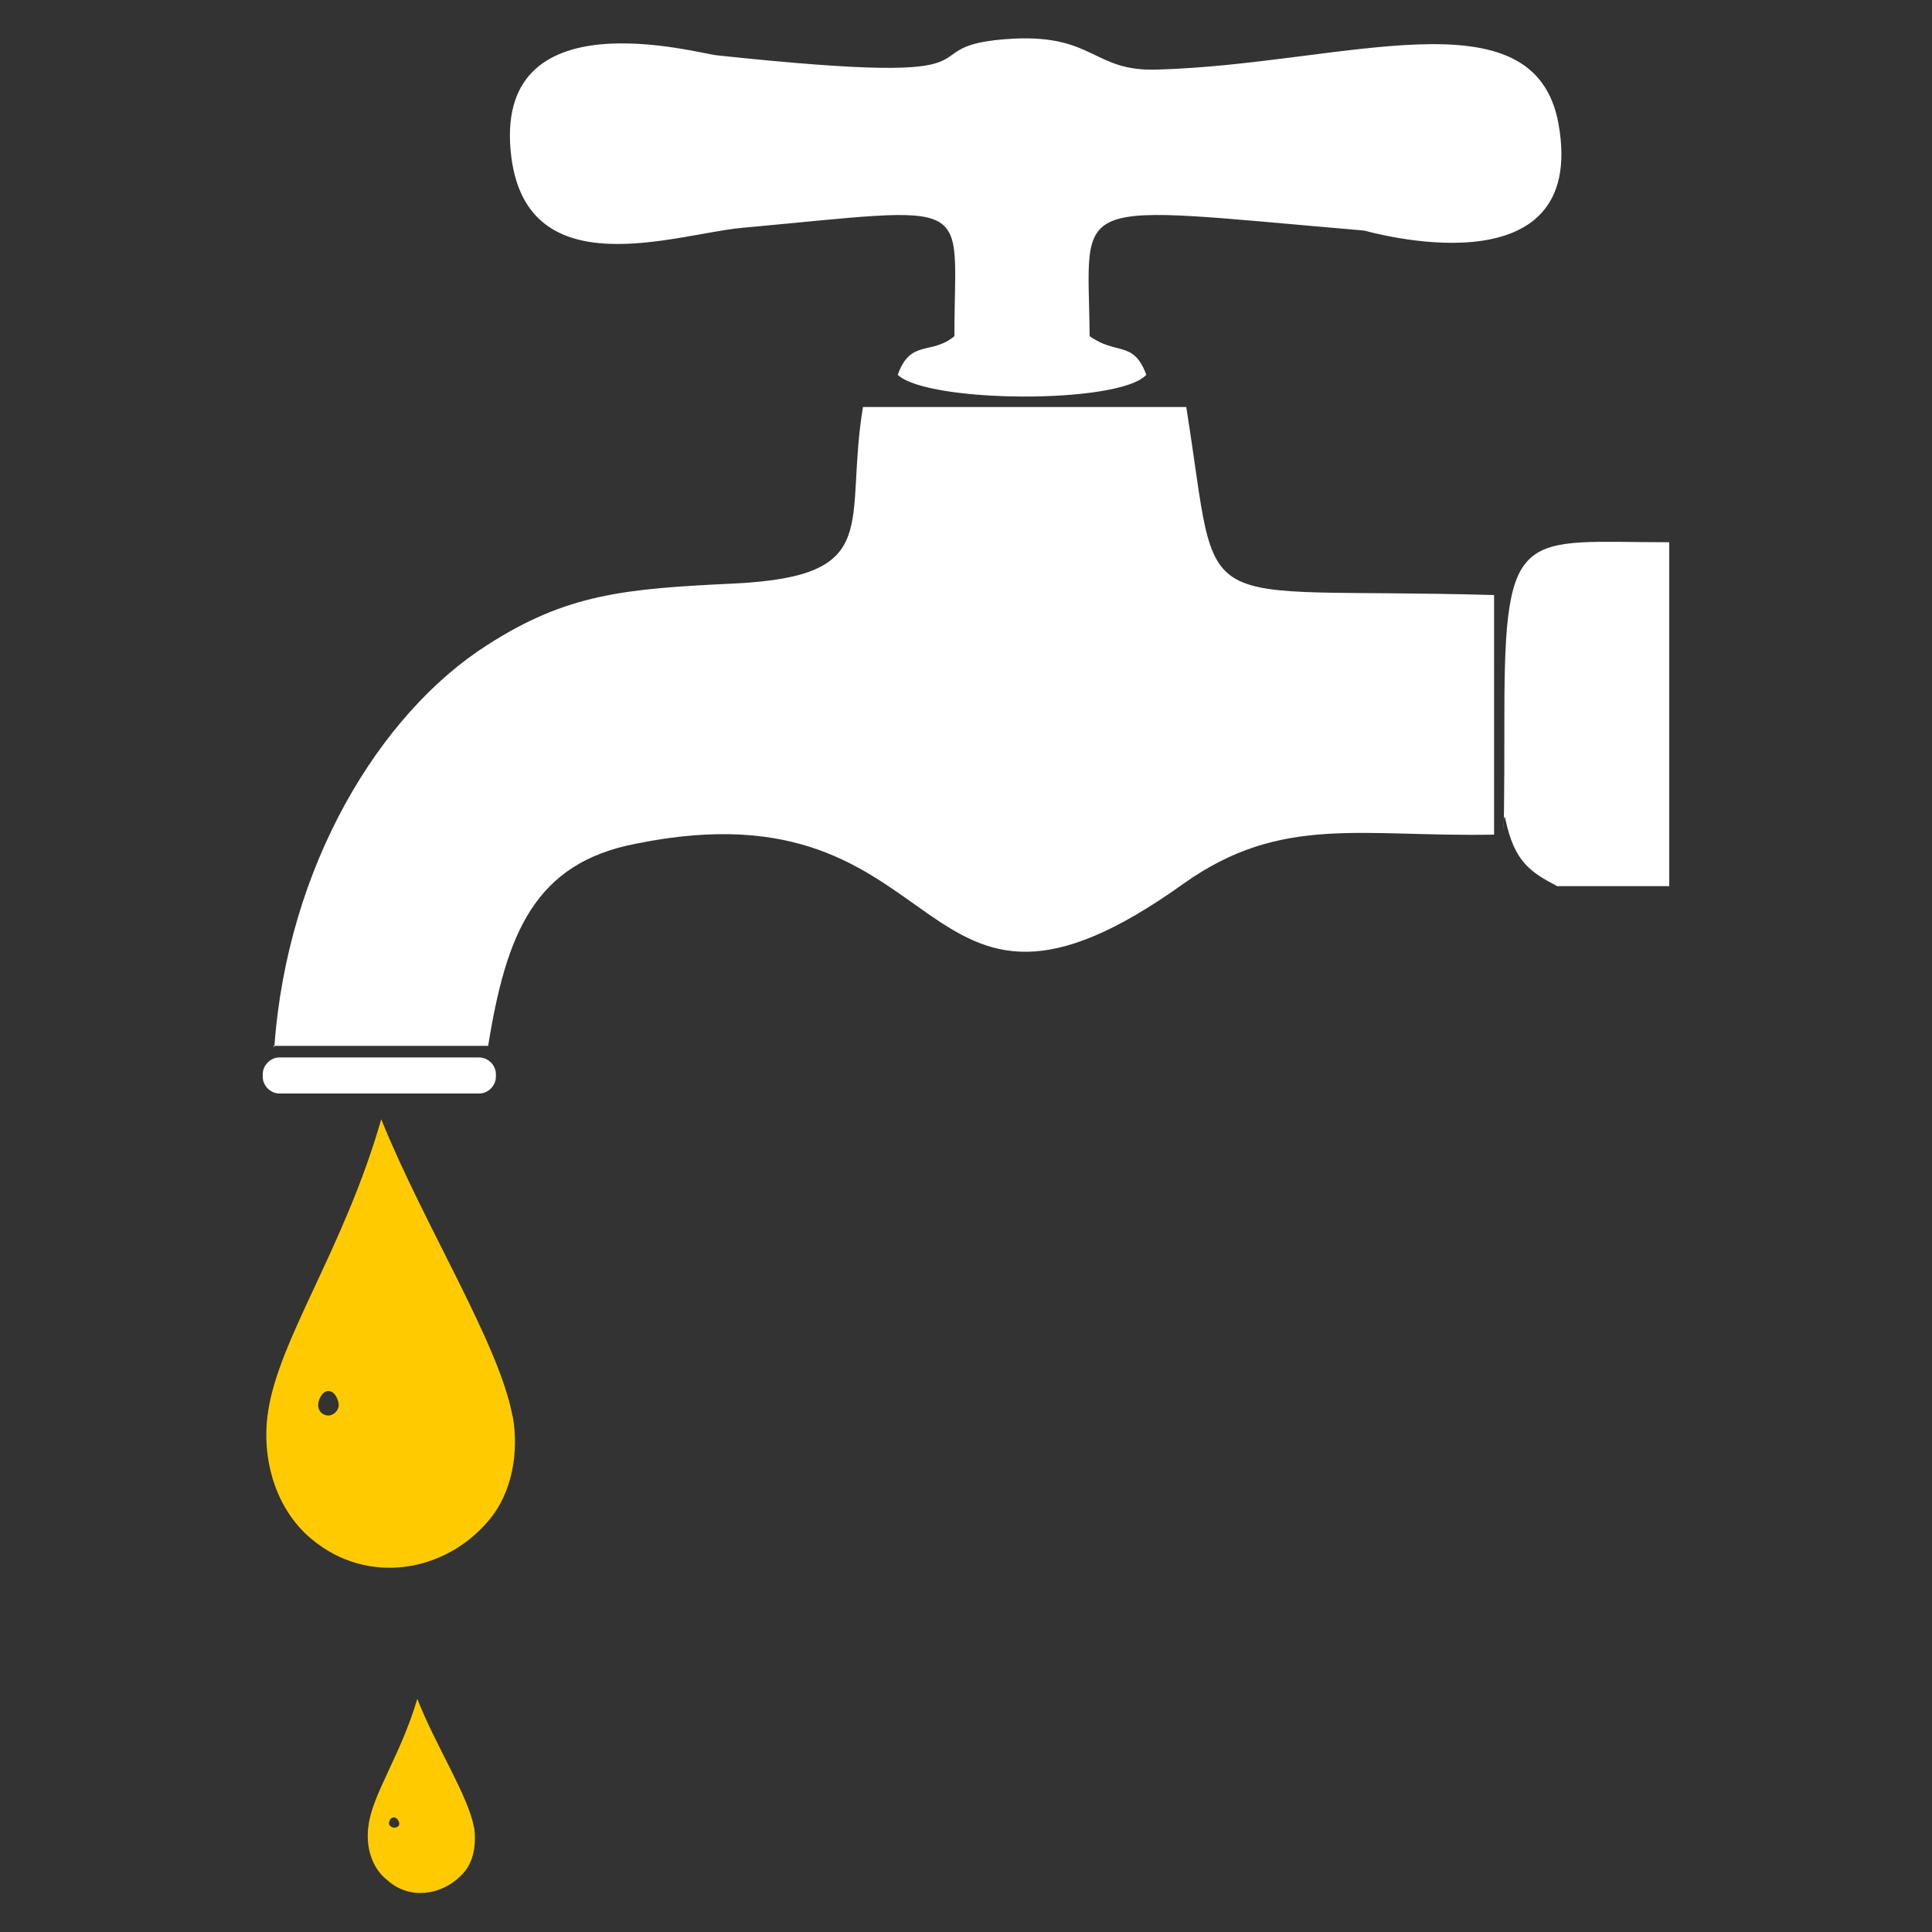 <svg xmlns="http://www.w3.org/2000/svg" id="Camada_1" viewBox="0 0 150 150"><rect x="0" y="0" width="150" height="150" fill="#333333" stroke="none"/><defs><style>      .st0t {        fill: #fff;      }      .st0t, .st1t {        fill-rule: evenodd;      }      .st1t {        fill: #ffcb00;      }    </style></defs><path class="st0t" d="M21.2,81.2h16.7c1.4-8.7,3.6-14.2,11.5-15.7,25.1-5.1,21,18.5,42.5,3.1,7.6-5.4,13.8-3.6,24.1-3.8v-18.6c-24.2-.7-21.2,2.3-23.9-14.6h-25.1c-1.5,9.1,1.7,13.1-9.9,13.7-8.6.4-13.1.8-19.3,4.8-8.3,5.3-15.5,17.1-16.5,31.2h0ZM21.7,82.1h15.5c.7,0,1.3.6,1.3,1.3v.2c0,.7-.6,1.3-1.3,1.3h-15.5c-.7,0-1.3-.6-1.3-1.3v-.2c0-.7.6-1.3,1.3-1.3h0ZM121,68.8h8.6v-26.7c-11.4,0-12.8-1.4-12.8,13.3s-.2,6.5.1,8.3c.7,3.2,1.9,4,4,5.1h0ZM74.1,26.1c-1.8,1.5-3.4.2-4.4,3,2.3,2.2,17.2,2.3,19.3,0-1-2.7-2.3-1.5-4.4-3-.1-11-2.1-10.2,21.3-8.2.1,0,17.5,5.1,15.1-8.3-1.9-10.4-16.8-4.6-31.1-4.2-5,.2-4.9-2.7-11.2-2.4-9.2.5,1.5,3.9-23,1.3-1.4-.1-17.6-4.8-16,7.9,1.3,10.1,12.7,6,17.8,5.5,18.6-1.7,16.6-2.5,16.6,8.3h0Z"></path><path class="st1t" d="M39.8,110c-1-5.6-6.9-14.9-10.2-23.1-2.9,10.1-8,17.1-8.8,22.8-.5,3.4.5,7.4,3.4,9.8,4.3,3.6,10.3,2.6,13.7-1.4,1.9-2.2,2.4-5.4,1.9-8.2ZM25.5,109.9c-.5,0-.8-.4-.8-.8,0-.4.3-1.1.8-1.1.5,0,.8.7.8,1.1,0,.4-.4.8-.8.8Z"></path><path class="st1t" d="M36.8,141.9c-.4-2.4-3-6.4-4.4-10-1.3,4.4-3.5,7.4-3.8,9.9-.2,1.5.2,3.2,1.5,4.2,1.8,1.6,4.4,1.1,5.9-.6.8-.9,1-2.3.8-3.6ZM30.6,141.9c-.2,0-.4-.2-.4-.3,0-.2.1-.5.4-.5.2,0,.4.3.4.5,0,.2-.2.3-.4.3Z"></path></svg>